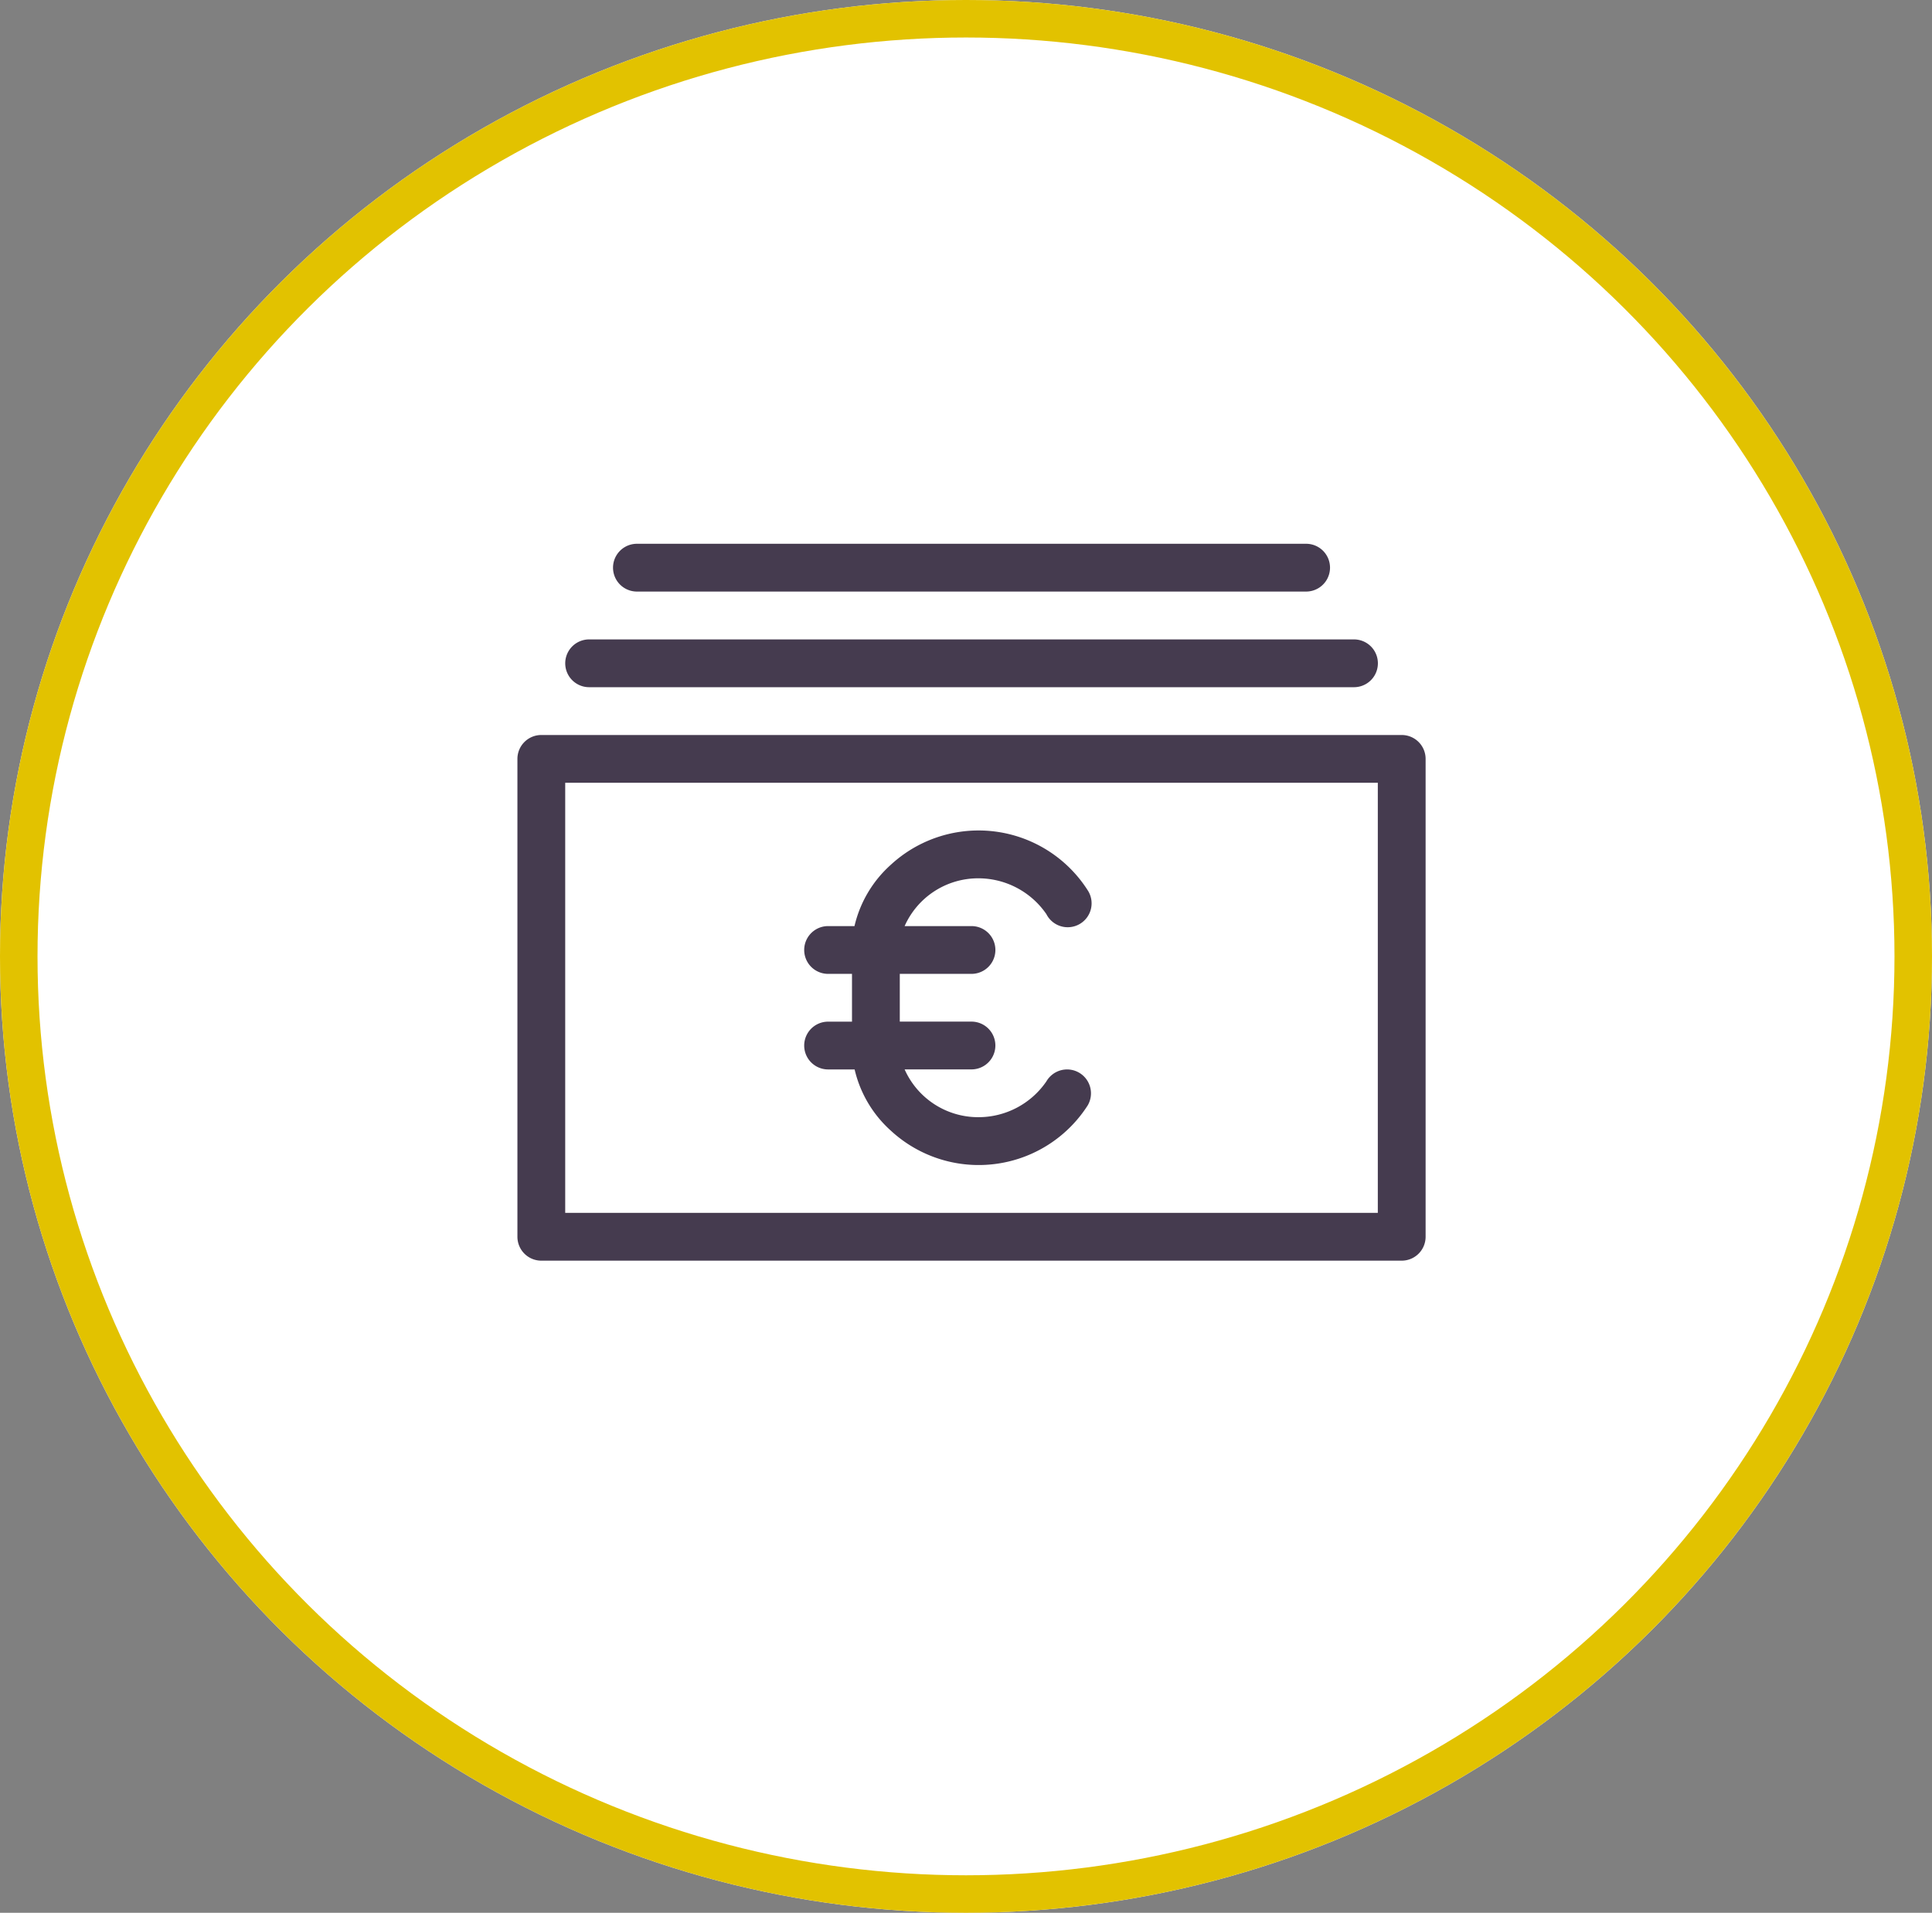 <?xml version="1.0" encoding="UTF-8"?> <svg xmlns="http://www.w3.org/2000/svg" width="103" height="102" viewBox="0 0 103 102"><rect x="0" y="0" width="103" height="102" fill="#808080" stroke="none"/><g id="Grupo_1271" data-name="Grupo 1271" transform="translate(-780 -2533)"><g id="Elipse_119" data-name="Elipse 119" transform="translate(780 2533)" fill="#fff" stroke="#e2c200" stroke-width="2"><ellipse cx="51.5" cy="51" rx="51.5" ry="51" stroke="none"></ellipse><ellipse cx="51.5" cy="51" rx="50.5" ry="50" fill="none"></ellipse></g><path id="cash-euro" d="M47.144,43.025H1.274A1.274,1.274,0,0,1,0,41.751V16.268a1.274,1.274,0,0,1,1.274-1.274h45.87a1.274,1.274,0,0,1,1.274,1.274V41.751A1.274,1.274,0,0,1,47.144,43.025Zm-44.6-2.548H45.87V17.542H2.548V40.477ZM44.6,12.445H3.823a1.274,1.274,0,0,1,0-2.548H44.6a1.274,1.274,0,0,1,0,2.548Zm-2.548-5.1H6.371a1.274,1.274,0,0,1,0-2.548H42.048a1.274,1.274,0,1,1,0,2.548ZM29.943,33a1.275,1.275,0,0,0-1.741.463,4.387,4.387,0,0,1-3.652,1.911,4.29,4.29,0,0,1-3.907-2.548h3.564a1.274,1.274,0,0,0,0-2.548H20.385V27.732h3.823a1.274,1.274,0,1,0,0-2.548H20.643a4.287,4.287,0,0,1,3.907-2.548A4.4,4.4,0,0,1,28.2,24.546a1.274,1.274,0,1,0,2.2-1.277,6.9,6.9,0,0,0-10.493-1.355,6.3,6.3,0,0,0-1.937,3.27H16.563a1.274,1.274,0,1,0,0,2.548h1.274V30.28H16.563a1.274,1.274,0,0,0,0,2.548h1.414a6.3,6.3,0,0,0,1.937,3.27A6.9,6.9,0,0,0,30.407,34.74,1.275,1.275,0,0,0,29.943,33Z" transform="translate(807.585 2557.2)" fill="#453b4f"></path></g></svg> 